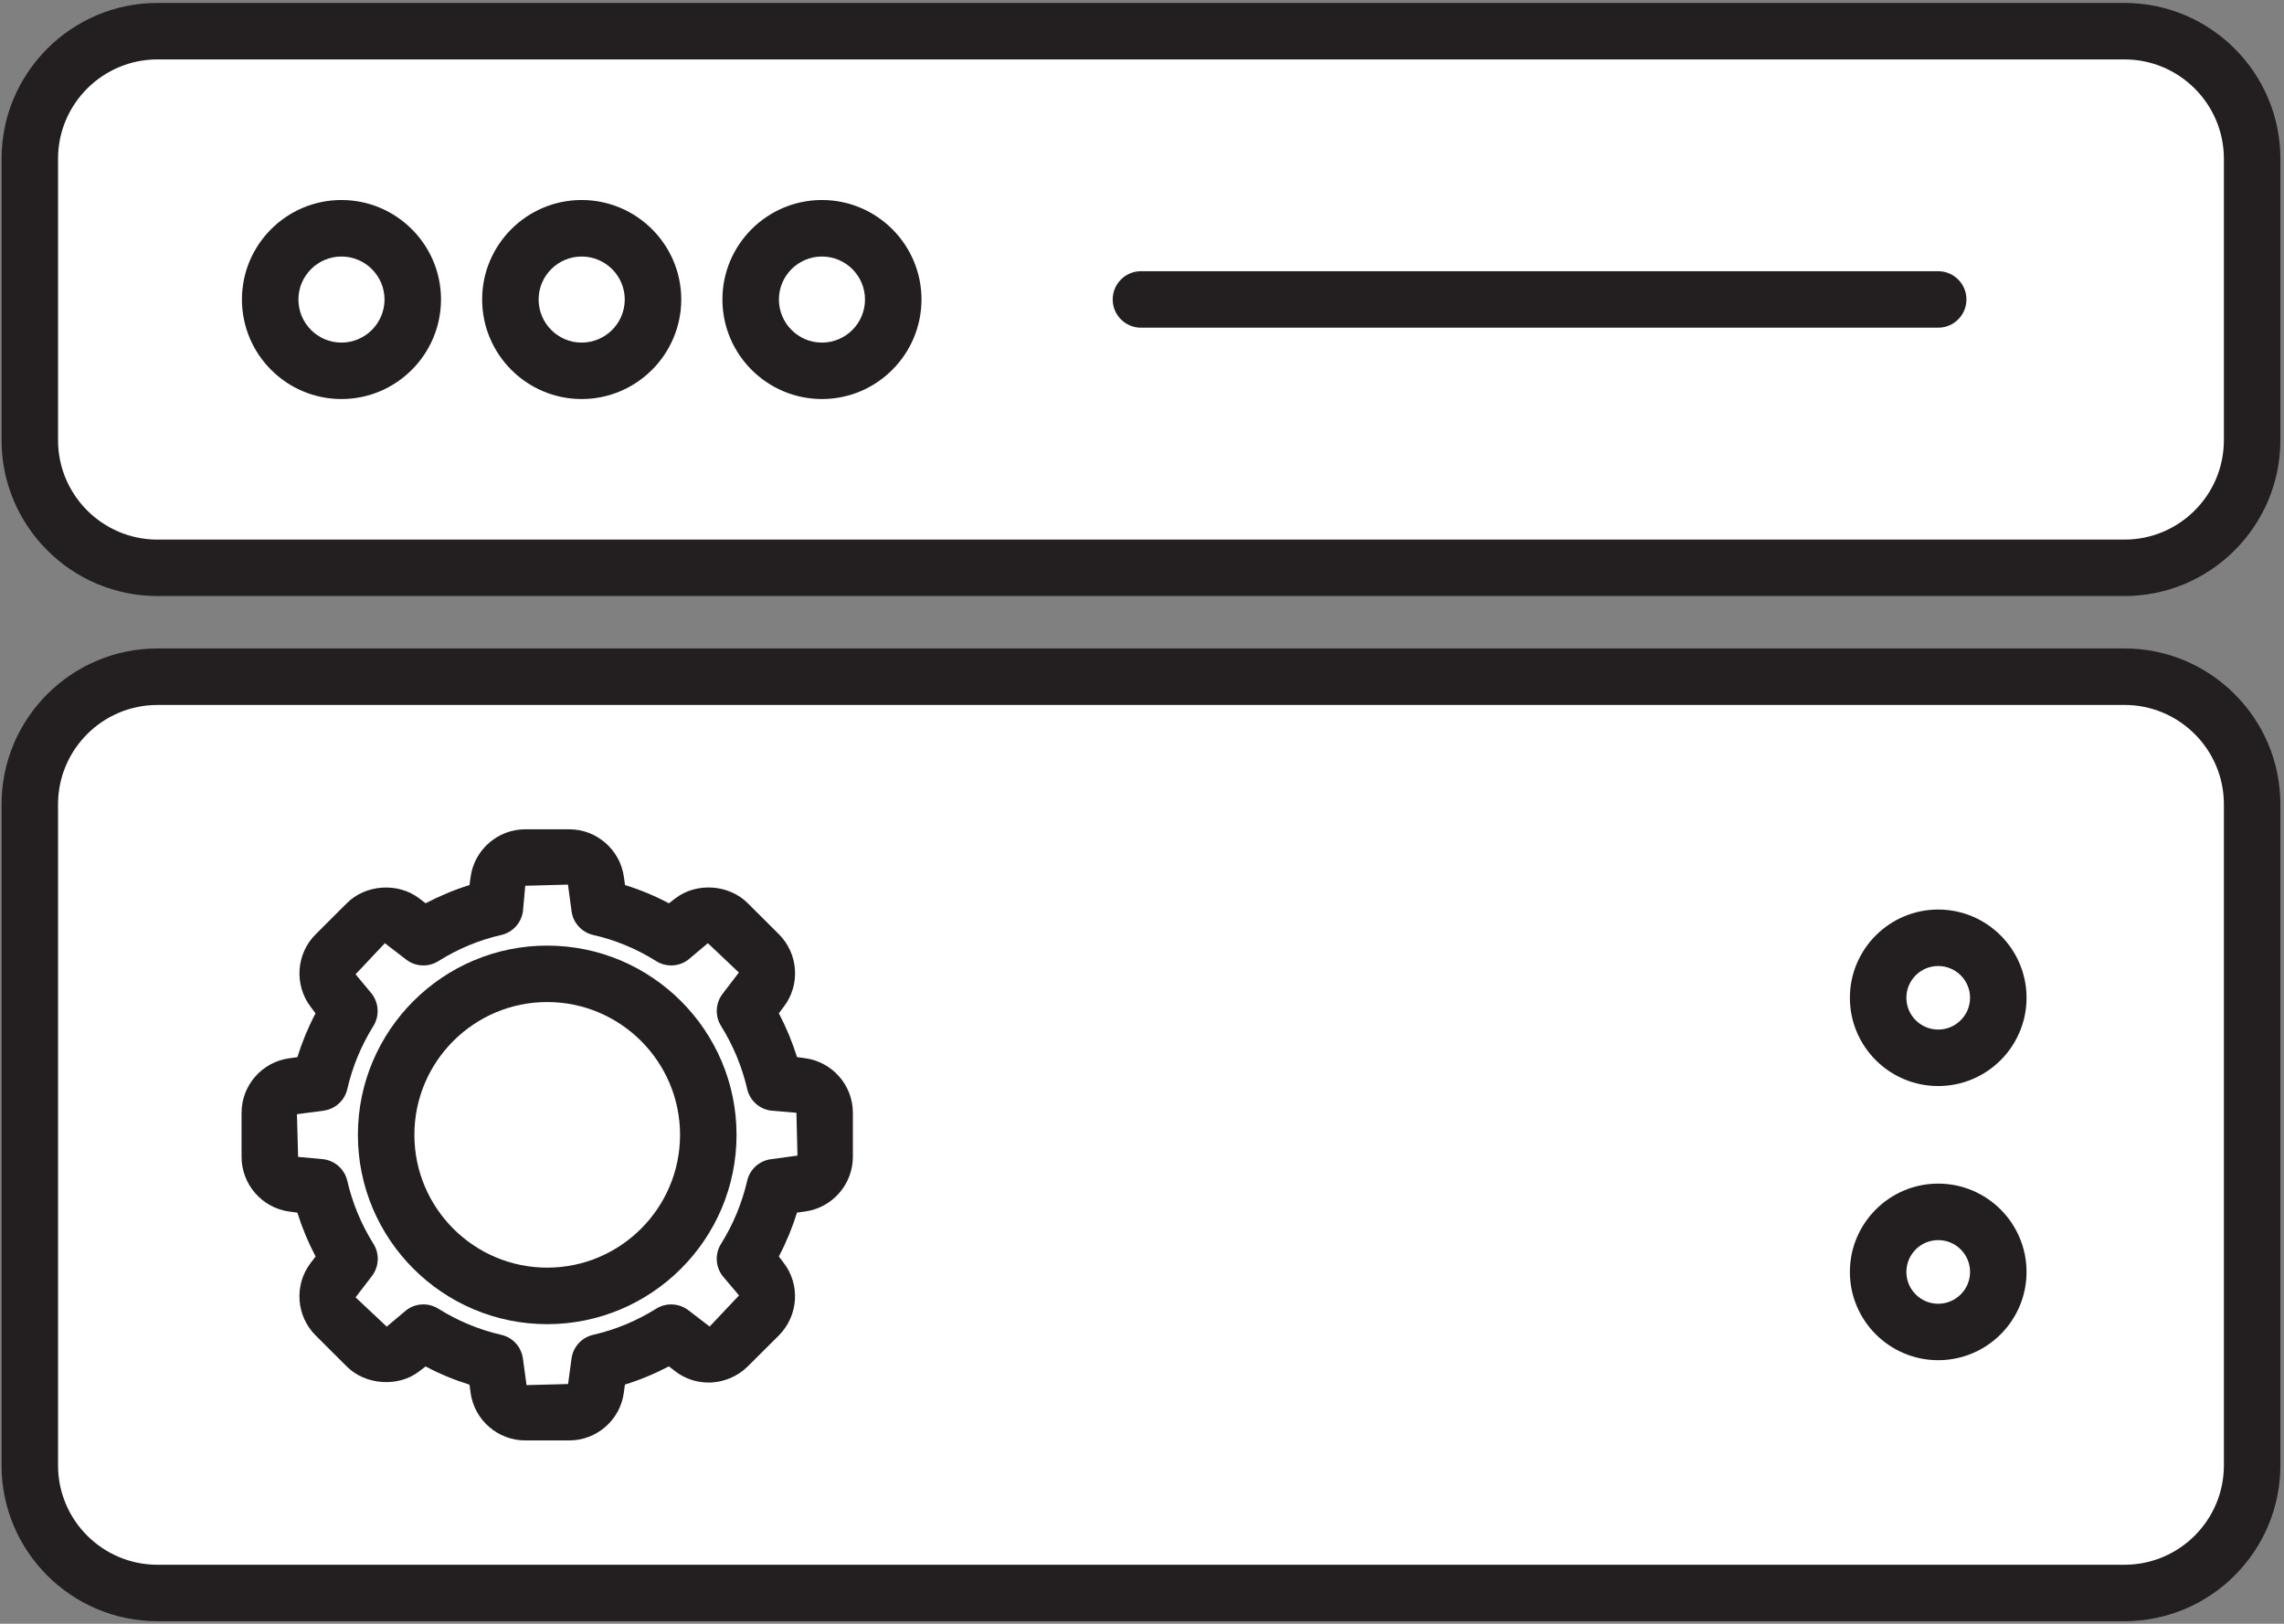 <?xml version="1.0" encoding="utf-8"?>
<!-- Generator: Adobe Illustrator 16.0.0, SVG Export Plug-In . SVG Version: 6.00 Build 0)  -->
<!DOCTYPE svg PUBLIC "-//W3C//DTD SVG 1.1//EN" "http://www.w3.org/Graphics/SVG/1.1/DTD/svg11.dtd">
<svg version="1.1" id="레이어_1" xmlns="http://www.w3.org/2000/svg" xmlns:xlink="http://www.w3.org/1999/xlink" x="0px"
	 y="0px" width="60.646px" height="43.125px" viewBox="0 0 60.646 43.125" enable-background="new 0 0 60.646 43.125"
	 xml:space="preserve">
<rect x="0" y="0" width="60.646" height="43.125" fill="#808080" stroke="none"/>
<g>
	<g>
		<path fill="#FFFFFF" d="M4.181,15.08c-1.873,0-3.39-1.518-3.39-3.391V4.217c0-1.871,1.517-3.389,3.39-3.389H56.41
			c1.871,0,3.39,1.518,3.39,3.389v7.473c0,1.873-1.519,3.391-3.39,3.391H4.181z"/>
		<path fill="#231F20" d="M56.41,15.83H4.181c-2.283,0-4.14-1.857-4.14-4.141V4.217c0-2.281,1.857-4.139,4.14-4.139H56.41
			c2.283,0,4.14,1.857,4.14,4.139v7.473C60.549,13.973,58.692,15.83,56.41,15.83z M4.181,1.578c-1.456,0-2.64,1.184-2.64,2.639
			v7.473c0,1.457,1.184,2.641,2.64,2.641H56.41c1.456,0,2.64-1.184,2.64-2.641V4.217c0-1.455-1.184-2.639-2.64-2.639H4.181z"/>
	</g>
	<g>
		<path fill="#FFFFFF" d="M4.181,42.307c-1.873,0-3.39-1.516-3.39-3.389V21.361c0-1.873,1.517-3.389,3.39-3.389H56.41
			c1.871,0,3.39,1.516,3.39,3.389v17.557c0,1.873-1.519,3.389-3.39,3.389H4.181z"/>
		<path fill="#231F20" d="M56.41,43.057H4.181c-2.283,0-4.14-1.855-4.14-4.139V21.361c0-2.281,1.857-4.139,4.14-4.139H56.41
			c2.283,0,4.14,1.857,4.14,4.139v17.557C60.549,41.201,58.692,43.057,56.41,43.057z M4.181,18.723c-1.456,0-2.64,1.184-2.64,2.639
			v17.557c0,1.455,1.184,2.639,2.64,2.639H56.41c1.456,0,2.64-1.184,2.64-2.639V21.361c0-1.455-1.184-2.639-2.64-2.639H4.181z"/>
	</g>
	<g>
		<g>
			<path fill="#FFFFFF" d="M21.276,28.848l-0.706-0.094c-0.157-0.686-0.427-1.324-0.788-1.902l0.433-0.566
				c0.218-0.283,0.19-0.688-0.062-0.939l-0.828-0.826c-0.251-0.252-0.656-0.279-0.938-0.064l-0.567,0.436
				c-0.578-0.363-1.218-0.635-1.902-0.791l-0.095-0.705c-0.047-0.352-0.35-0.619-0.707-0.619h-1.17
				c-0.357,0-0.661,0.268-0.708,0.619L13.142,24.1c-0.685,0.156-1.323,0.428-1.9,0.791l-0.567-0.436
				c-0.281-0.215-0.687-0.188-0.938,0.064l-0.826,0.826c-0.255,0.252-0.28,0.656-0.066,0.939l0.432,0.566
				c-0.359,0.578-0.629,1.217-0.787,1.902l-0.705,0.094c-0.353,0.047-0.62,0.352-0.62,0.707v1.17c0,0.359,0.268,0.662,0.62,0.709
				l0.705,0.096c0.158,0.68,0.428,1.322,0.79,1.902l-0.435,0.566c-0.214,0.281-0.188,0.684,0.066,0.938l0.826,0.826
				c0.251,0.25,0.656,0.281,0.938,0.064l0.567-0.434c0.577,0.361,1.216,0.633,1.9,0.789l0.096,0.705
				c0.047,0.35,0.351,0.619,0.708,0.619h1.17c0.357,0,0.66-0.268,0.707-0.619l0.095-0.705c0.685-0.156,1.324-0.428,1.902-0.789
				l0.567,0.434c0.281,0.217,0.687,0.186,0.938-0.064l0.828-0.826c0.252-0.254,0.279-0.656,0.062-0.938l-0.433-0.566
				c0.361-0.578,0.631-1.223,0.788-1.902l0.706-0.096c0.354-0.047,0.621-0.35,0.621-0.709v-1.17
				C21.897,29.199,21.629,28.895,21.276,28.848z"/>
			<path fill="#231F20" d="M15.116,38.256h-1.17c-0.73,0-1.354-0.545-1.451-1.27l-0.029-0.211c-0.401-0.125-0.79-0.285-1.165-0.484
				l-0.171,0.131c-0.549,0.426-1.423,0.369-1.922-0.129L8.38,35.467c-0.517-0.516-0.575-1.342-0.133-1.922l0.133-0.174
				c-0.196-0.373-0.358-0.762-0.484-1.164l-0.213-0.029c-0.723-0.096-1.269-0.721-1.269-1.453v-1.17c0-0.73,0.546-1.354,1.271-1.449
				l0.211-0.029c0.125-0.4,0.286-0.791,0.482-1.164L8.248,26.74c-0.443-0.586-0.384-1.414,0.136-1.928l0.823-0.822
				c0.498-0.502,1.36-0.561,1.923-0.131l0.171,0.131c0.375-0.197,0.764-0.359,1.165-0.484l0.029-0.211
				c0.096-0.723,0.72-1.27,1.451-1.27h1.17c0.73,0,1.354,0.547,1.451,1.271l0.028,0.209c0.402,0.125,0.792,0.287,1.166,0.486
				l0.17-0.131c0.565-0.434,1.425-0.373,1.925,0.129l0.827,0.824c0.519,0.52,0.573,1.348,0.126,1.928l-0.129,0.17
				c0.196,0.373,0.358,0.764,0.483,1.164l0.211,0.029c0.726,0.096,1.272,0.719,1.272,1.449v1.17c0,0.732-0.547,1.357-1.272,1.453
				l-0.211,0.029c-0.125,0.402-0.287,0.793-0.483,1.166l0.13,0.17c0.443,0.574,0.391,1.4-0.125,1.922l-0.831,0.828
				c-0.273,0.271-0.652,0.428-1.039,0.428l0,0c-0.32,0-0.635-0.105-0.887-0.301l-0.168-0.129c-0.375,0.197-0.765,0.359-1.167,0.484
				l-0.028,0.211C16.47,37.711,15.846,38.256,15.116,38.256z M11.242,34.643c0.138,0,0.276,0.039,0.398,0.115
				c0.521,0.326,1.083,0.559,1.669,0.693c0.305,0.068,0.534,0.32,0.576,0.631l0.096,0.705l1.103-0.029l0.091-0.676
				c0.042-0.311,0.271-0.561,0.576-0.631c0.587-0.135,1.149-0.367,1.672-0.693c0.265-0.166,0.604-0.15,0.853,0.039l0.567,0.434
				l0.78-0.826l-0.438-0.518c-0.189-0.248-0.206-0.588-0.04-0.852c0.323-0.516,0.556-1.08,0.694-1.674
				c0.07-0.305,0.321-0.533,0.63-0.574l0.706-0.096l-0.028-1.137l-0.676-0.057c-0.311-0.041-0.563-0.271-0.632-0.576
				c-0.136-0.59-0.369-1.152-0.693-1.672c-0.166-0.266-0.149-0.605,0.04-0.854l0.433-0.566l-0.823-0.779l-0.519,0.436
				c-0.248,0.191-0.59,0.207-0.855,0.039c-0.52-0.326-1.082-0.561-1.67-0.693c-0.305-0.07-0.535-0.322-0.576-0.633l-0.095-0.705
				l-1.134,0.031l-0.061,0.676c-0.042,0.309-0.271,0.561-0.576,0.631c-0.587,0.133-1.149,0.367-1.668,0.693
				c-0.266,0.168-0.608,0.152-0.856-0.039l-0.567-0.436l-0.777,0.826l0.432,0.52c0.188,0.248,0.205,0.588,0.041,0.852
				c-0.324,0.521-0.557,1.084-0.693,1.676c-0.07,0.305-0.322,0.533-0.632,0.574l-0.705,0.094l0.031,1.133l0.676,0.063
				c0.308,0.041,0.559,0.27,0.629,0.572c0.138,0.594,0.372,1.158,0.696,1.676c0.166,0.266,0.149,0.605-0.041,0.854l-0.435,0.566
				l0.828,0.777l0.519-0.436C10.92,34.695,11.081,34.643,11.242,34.643z"/>
		</g>
		<g>
			<path fill="#FFFFFF" d="M10.252,30.141c0-2.359,1.915-4.277,4.276-4.277c2.363,0,4.278,1.918,4.278,4.277
				c0,2.361-1.915,4.277-4.278,4.277C12.167,34.418,10.252,32.502,10.252,30.141z"/>
			<path fill="#231F20" d="M14.529,35.168c-2.771,0-5.026-2.254-5.026-5.027c0-2.771,2.255-5.027,5.026-5.027
				c2.772,0,5.028,2.256,5.028,5.027C19.557,32.914,17.301,35.168,14.529,35.168z M14.529,26.613c-1.944,0-3.526,1.582-3.526,3.527
				s1.582,3.527,3.526,3.527c1.945,0,3.528-1.582,3.528-3.527S16.474,26.613,14.529,26.613z"/>
		</g>
	</g>
	<g>
		<g>
			<path fill="#FFFFFF" d="M53.06,26.5c0,0.881-0.714,1.594-1.596,1.594l0,0c-0.88,0-1.595-0.713-1.595-1.594l0,0
				c0-0.879,0.715-1.594,1.595-1.594l0,0C52.346,24.906,53.06,25.621,53.06,26.5L53.06,26.5z"/>
			<path fill="#231F20" d="M51.464,28.844c-1.293,0-2.345-1.051-2.345-2.344c0-1.291,1.052-2.344,2.345-2.344
				c1.293,0,2.346,1.053,2.346,2.344C53.81,27.793,52.758,28.844,51.464,28.844z M51.464,25.656c-0.466,0-0.845,0.379-0.845,0.844
				s0.379,0.844,0.845,0.844c0.466,0,0.846-0.379,0.846-0.844S51.931,25.656,51.464,25.656z"/>
		</g>
		<g>
			<path fill="#FFFFFF" d="M53.06,33.781c0,0.879-0.714,1.594-1.596,1.594l0,0c-0.88,0-1.595-0.715-1.595-1.594l0,0
				c0-0.883,0.715-1.596,1.595-1.596l0,0C52.346,32.186,53.06,32.898,53.06,33.781L53.06,33.781z"/>
			<path fill="#231F20" d="M51.464,36.125c-1.293,0-2.345-1.051-2.345-2.344s1.052-2.346,2.345-2.346
				c1.293,0,2.346,1.053,2.346,2.346S52.758,36.125,51.464,36.125z M51.464,32.936c-0.466,0-0.845,0.379-0.845,0.846
				c0,0.465,0.379,0.844,0.845,0.844c0.466,0,0.846-0.379,0.846-0.844C52.31,33.314,51.931,32.936,51.464,32.936z"/>
		</g>
	</g>
	<g>
		<path fill="#FFFFFF" d="M9.066,6.063c1.046,0,1.894,0.846,1.894,1.891l0,0c0,1.045-0.848,1.895-1.894,1.895l0,0
			c-1.046,0-1.892-0.85-1.892-1.895l0,0C7.174,6.908,8.02,6.063,9.066,6.063L9.066,6.063z"/>
		<path fill="#231F20" d="M9.066,10.598c-1.457,0-2.642-1.186-2.642-2.645c0-1.455,1.185-2.641,2.642-2.641
			c1.458,0,2.644,1.186,2.644,2.641C11.709,9.412,10.523,10.598,9.066,10.598z M9.066,6.813c-0.629,0-1.142,0.512-1.142,1.141
			c0,0.631,0.512,1.145,1.142,1.145c0.63,0,1.144-0.514,1.144-1.145C10.209,7.324,9.696,6.813,9.066,6.813z"/>
	</g>
	<g>
		<path fill="#FFFFFF" d="M15.444,6.063c1.045,0,1.895,0.846,1.895,1.891l0,0c0,1.045-0.85,1.895-1.895,1.895l0,0
			c-1.044,0-1.892-0.85-1.892-1.895l0,0C13.552,6.908,14.4,6.063,15.444,6.063L15.444,6.063z"/>
		<path fill="#231F20" d="M15.444,10.598c-1.457,0-2.642-1.186-2.642-2.645c0-1.455,1.185-2.641,2.642-2.641
			c1.458,0,2.645,1.186,2.645,2.641C18.088,9.412,16.902,10.598,15.444,10.598z M15.444,6.813c-0.629,0-1.142,0.512-1.142,1.141
			c0,0.631,0.512,1.145,1.142,1.145c0.631,0,1.145-0.514,1.145-1.145C16.588,7.324,16.075,6.813,15.444,6.813z"/>
	</g>
	<g>
		<path fill="#FFFFFF" d="M21.825,6.063c1.043,0,1.893,0.846,1.893,1.891l0,0c0,1.045-0.85,1.895-1.893,1.895l0,0
			c-1.046,0-1.893-0.85-1.893-1.895l0,0C19.932,6.908,20.779,6.063,21.825,6.063L21.825,6.063z"/>
		<path fill="#231F20" d="M21.825,10.598c-1.457,0-2.643-1.186-2.643-2.645c0-1.455,1.186-2.641,2.643-2.641
			s2.643,1.186,2.643,2.641C24.467,9.412,23.282,10.598,21.825,10.598z M21.825,6.813c-0.63,0-1.143,0.512-1.143,1.141
			c0,0.631,0.513,1.145,1.143,1.145s1.143-0.514,1.143-1.145C22.967,7.324,22.455,6.813,21.825,6.813z"/>
	</g>
	<g>
		<line fill="#FFFFFF" x1="30.295" y1="7.953" x2="51.464" y2="7.953"/>
		<path fill="#231F20" d="M51.464,8.703H30.295c-0.414,0-0.75-0.336-0.75-0.75s0.336-0.75,0.75-0.75h21.169
			c0.414,0,0.75,0.336,0.75,0.75S51.878,8.703,51.464,8.703z"/>
	</g>
</g>
</svg>
